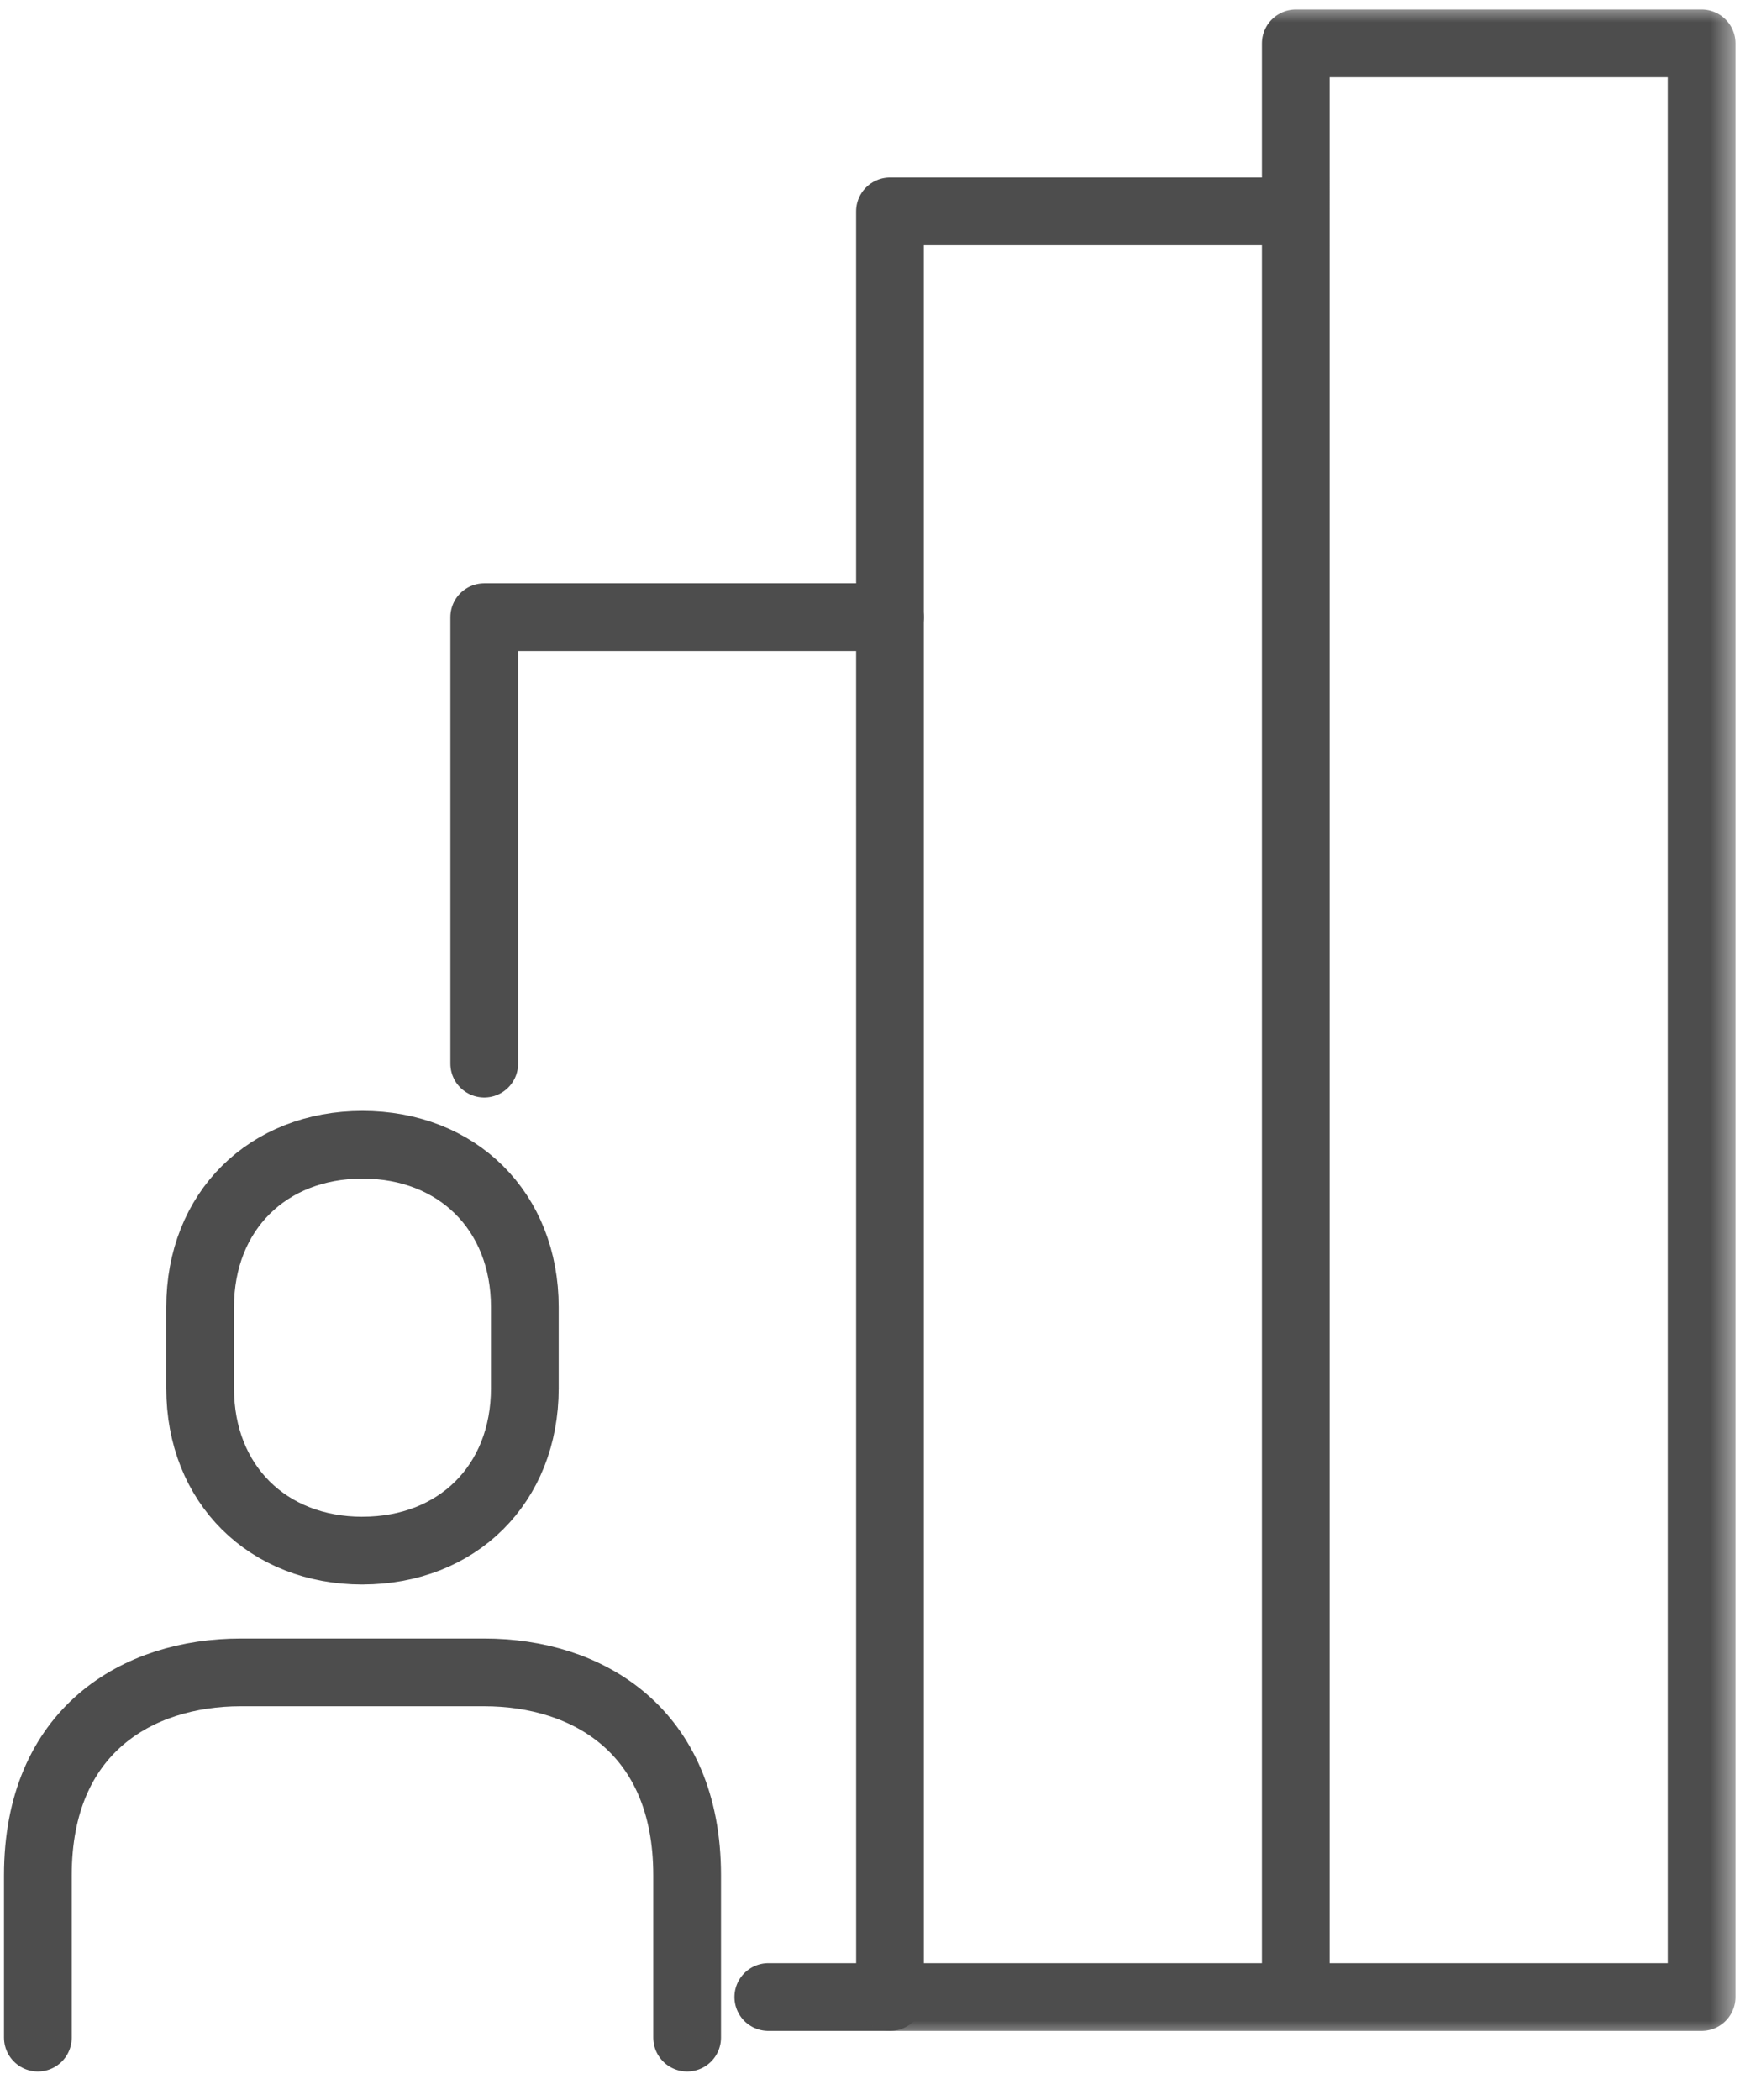 <svg xmlns="http://www.w3.org/2000/svg" xmlns:xlink="http://www.w3.org/1999/xlink" width="52" height="62" viewBox="0 0 52 62"><defs><path id="a" d="M0 60h51.364V0H0z"/></defs><g fill="none" fill-rule="evenodd" transform="translate(0 .163)"><path stroke="#4D4D4D" stroke-linecap="round" stroke-linejoin="round" stroke-width="2" d="M20.29 60v-4.793c0-4.275-2.945-5.991-5.991-5.991h-7.19c-3.046 0-5.991 1.716-5.991 5.991V60m9.586-14.38c2.793 0 4.793-1.956 4.793-4.792V38.43c0-2.835-2-4.793-4.793-4.793S5.91 35.596 5.91 38.431v2.397c0 2.836 2 4.793 4.793 4.793zm15.577 13.182h-3.594m-8.388-27.56V18.06H26.28"/><mask id="b" fill="#fff"><use xlink:href="#a"/></mask><path stroke="#4D4D4D" stroke-linejoin="round" stroke-width="2" d="M26.281 58.802h11.983V6.078H26.28zm11.983 0h11.982V1.118H38.264z" mask="url(#b)"/></g></svg>